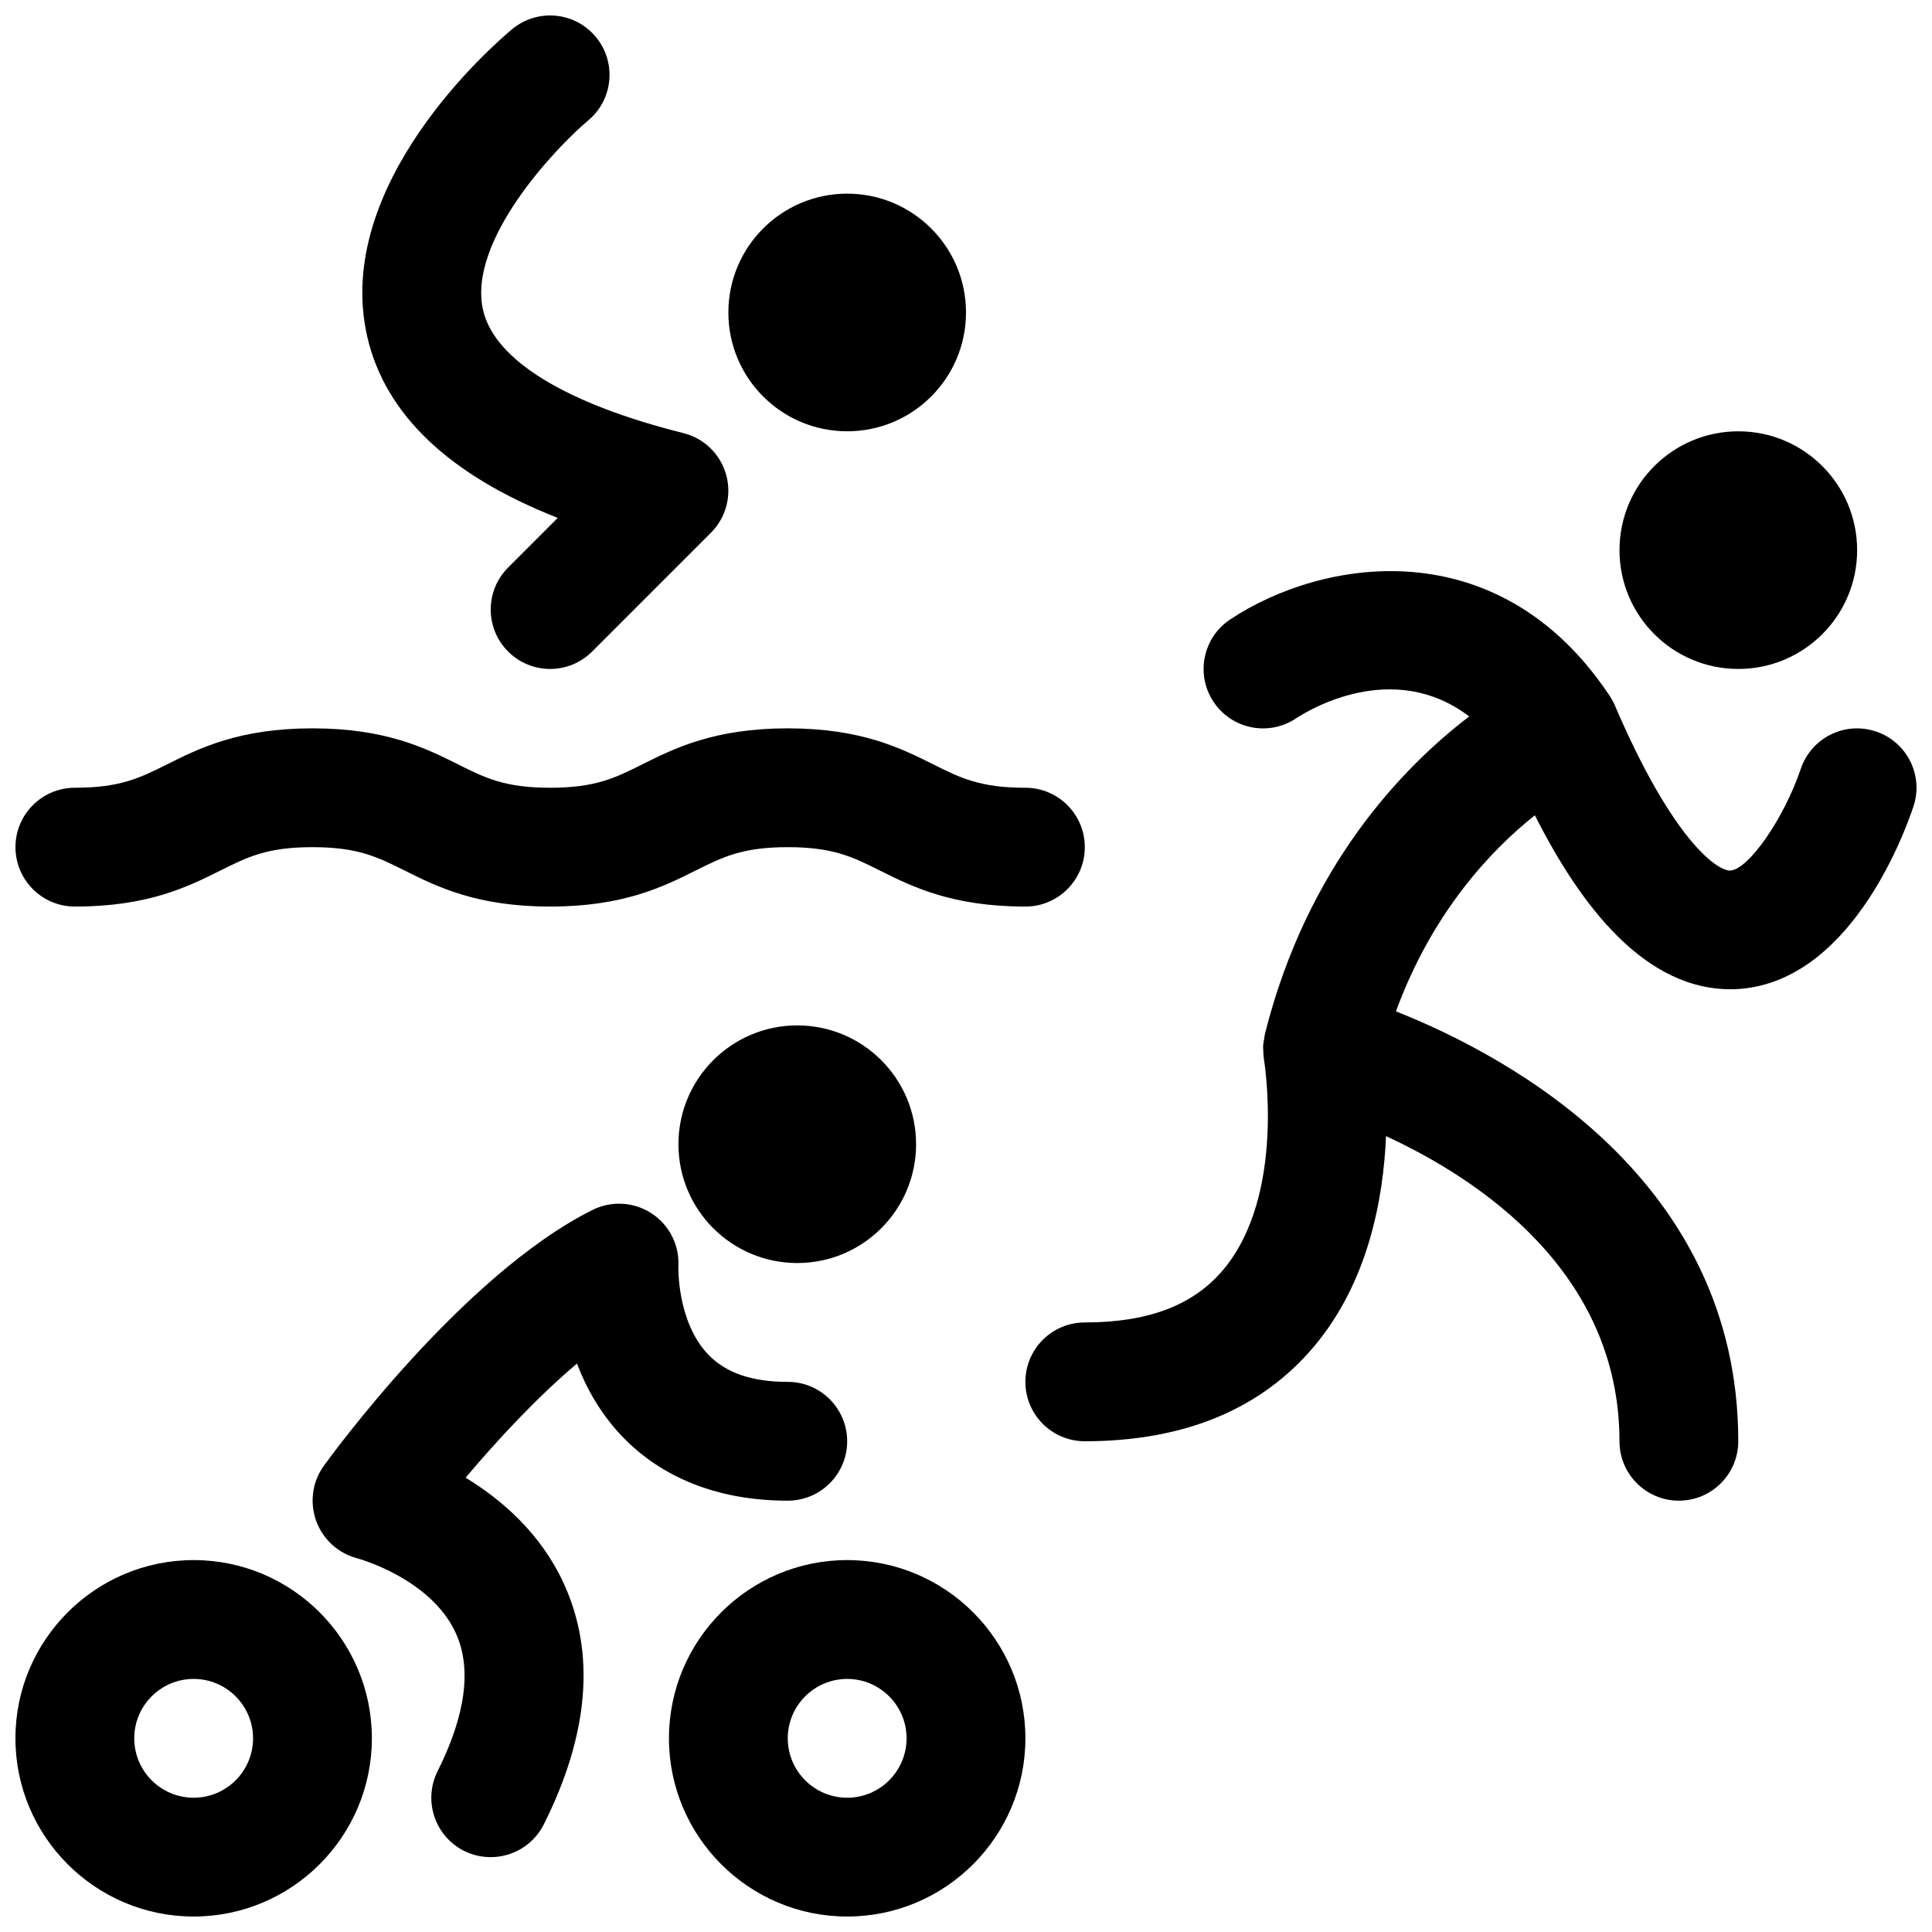<?xml version="1.0" encoding="UTF-8"?>
<!-- Uploaded to: ICON Repo, www.iconrepo.com, Generator: ICON Repo Mixer Tools -->
<svg width="800px" height="800px" version="1.1" viewBox="144 144 512 512" xmlns="http://www.w3.org/2000/svg">
 <defs>
  <clipPath id="e">
   <path d="m148.09 337h283.91v48h-283.91z"/>
  </clipPath>
  <clipPath id="d">
   <path d="m240 148.09h98v173.91h-98z"/>
  </clipPath>
  <clipPath id="c">
   <path d="m148.09 557h94.906v94.902h-94.906z"/>
  </clipPath>
  <clipPath id="b">
   <path d="m321 557h95v94.902h-95z"/>
  </clipPath>
  <clipPath id="a">
   <path d="m415 295h236.9v247h-236.9z"/>
  </clipPath>
 </defs>
 <g clip-path="url(#e)">
  <path d="m163.84 384.25c19.461 0 30.031-5.289 38.527-9.531 7.219-3.606 12.422-6.211 24.449-6.211s17.23 2.606 24.449 6.211c8.496 4.242 19.07 9.531 38.527 9.531 19.461 0 30.031-5.289 38.527-9.531 7.211-3.606 12.422-6.211 24.449-6.211s17.23 2.606 24.441 6.211c8.504 4.242 19.074 9.531 38.535 9.531 8.691 0 15.742-7.055 15.742-15.742 0-8.691-7.055-15.742-15.742-15.742-12.027 0-17.238-2.606-24.449-6.211-8.496-4.246-19.066-9.535-38.527-9.535s-30.031 5.289-38.535 9.531c-7.207 3.606-12.41 6.211-24.441 6.211-12.027 0-17.23-2.606-24.449-6.211-8.492-4.242-19.066-9.531-38.527-9.531s-30.031 5.289-38.527 9.531c-7.215 3.606-12.418 6.211-24.449 6.211-8.699 0-15.742 7.055-15.742 15.742 0 8.691 7.055 15.746 15.742 15.746z"/>
 </g>
 <g clip-path="url(#d)">
  <path d="m291.81 281.25-13.152 13.152c-6.148 6.148-6.148 16.113 0 22.262 3.07 3.078 7.098 4.613 11.129 4.613s8.062-1.535 11.133-4.613l31.488-31.488c4.016-4.016 5.551-9.871 4.039-15.336s-5.848-9.691-11.352-11.066c-31.164-7.793-50.02-19.355-53.066-32.559-4.242-18.383 19.285-43.098 27.836-50.285 6.684-5.566 7.582-15.492 2.016-22.168-5.566-6.684-15.5-7.574-22.176-2.016-4.902 4.078-47.617 41.066-38.383 81.453 4.715 20.602 21.66 36.707 50.488 48.051z"/>
 </g>
 <g clip-path="url(#c)">
  <path d="m195.32 557.44c-26.047 0-47.23 21.184-47.23 47.23s21.184 47.23 47.23 47.23 47.23-21.184 47.23-47.23c0.004-26.047-21.18-47.23-47.23-47.23zm0 62.977c-8.684 0-15.742-7.062-15.742-15.742 0-8.684 7.062-15.742 15.742-15.742 8.684 0 15.742 7.062 15.742 15.742 0.004 8.684-7.059 15.742-15.742 15.742z"/>
 </g>
 <g clip-path="url(#b)">
  <path d="m368.51 557.44c-26.047 0-47.23 21.184-47.23 47.23s21.184 47.23 47.23 47.23 47.23-21.184 47.23-47.23-21.184-47.23-47.23-47.23zm0 62.977c-8.684 0-15.742-7.062-15.742-15.742 0-8.684 7.062-15.742 15.742-15.742 8.684 0 15.742 7.062 15.742 15.742 0 8.684-7.062 15.742-15.742 15.742z"/>
 </g>
 <path d="m400 226.81c0 17.391-14.098 31.488-31.488 31.488s-31.488-14.098-31.488-31.488 14.098-31.488 31.488-31.488 31.488 14.098 31.488 31.488"/>
 <path d="m386.77 447.23c0 17.391-14.098 31.488-31.488 31.488s-31.488-14.098-31.488-31.488 14.098-31.488 31.488-31.488 31.488 14.098 31.488 31.488"/>
 <path d="m296.9 505.36c2.457 6.465 6.195 13.211 11.879 19.199 7.406 7.816 21.059 17.137 43.988 17.137 8.691 0 15.742-7.055 15.742-15.742 0-8.691-7.055-15.742-15.742-15.742-9.484 0-16.367-2.356-21.027-7.195-8.414-8.738-7.965-23.418-7.965-23.449 0.301-5.598-2.402-10.934-7.094-14.004-4.684-3.07-10.66-3.41-15.672-0.914-34.559 17.277-69.746 65.801-71.227 67.855-3.031 4.211-3.746 9.652-1.992 14.539 1.746 4.871 5.84 8.598 10.855 9.918 0.195 0.047 19.578 5.305 26.184 19.91 4.219 9.336 2.59 21.617-4.863 36.52-3.891 7.777-0.73 17.23 7.047 21.129 2.258 1.113 4.656 1.641 7.019 1.641 5.769 0 11.336-3.18 14.098-8.699 11.973-23.938 13.738-45.438 5.242-63.898-6.109-13.289-16.508-22.199-25.977-27.961 8.117-9.645 18.695-21.105 29.504-30.242z"/>
 <g clip-path="url(#a)">
  <path d="m641.16 337.86c-8.258-2.793-17.16 1.668-19.934 9.895-4.449 13.16-13.895 26.758-18.711 26.945-0.023 0.008-0.055 0.008-0.078 0.008-3.344 0-15.074-7.809-30.535-43.887-0.387-0.898-0.867-1.73-1.402-2.527h0.031c-0.039-0.055-0.078-0.102-0.109-0.156-0.055-0.078-0.117-0.148-0.172-0.227-29.52-43.809-76.09-35.84-100.27-19.727-7.234 4.816-9.188 14.594-4.367 21.836 4.816 7.227 14.586 9.195 21.836 4.367 2.945-1.961 25.602-15.973 45.902-0.52-17.375 13.281-42.965 39.469-54.168 84.285-0.016 0.078-0.016 0.156-0.031 0.234-0.062 0.277-0.07 0.559-0.125 0.844-0.133 0.738-0.27 1.48-0.293 2.203-0.008 0.285 0.039 0.582 0.047 0.867 0.016 0.746 0.039 1.48 0.156 2.195 0.008 0.062 0 0.125 0.008 0.18 0.062 0.355 5.969 35.953-10.809 55.867-7.879 9.375-19.875 13.922-36.656 13.922-8.699 0-15.742 7.055-15.742 15.742 0 8.691 7.047 15.742 15.742 15.742 26.355 0 46.84-8.5 60.875-25.27 14.176-16.926 18.238-38.762 18.957-55.594 24.566 11.359 61.863 35.984 61.863 80.867 0 8.691 7.047 15.742 15.742 15.742 8.691 0 15.742-7.055 15.742-15.742 0-69.605-61.195-102.23-90.719-113.93 9.738-26.598 25.543-43.004 36.809-51.965 11.941 23.602 29.207 46.879 53.074 46.09 30.031-1.25 44.633-40.547 47.254-48.414 2.754-8.227-1.688-17.113-9.922-19.879z"/>
 </g>
 <path d="m636.16 289.79c0 17.391-14.098 31.488-31.488 31.488s-31.488-14.098-31.488-31.488c0-17.391 14.098-31.488 31.488-31.488s31.488 14.098 31.488 31.488"/>
</svg>